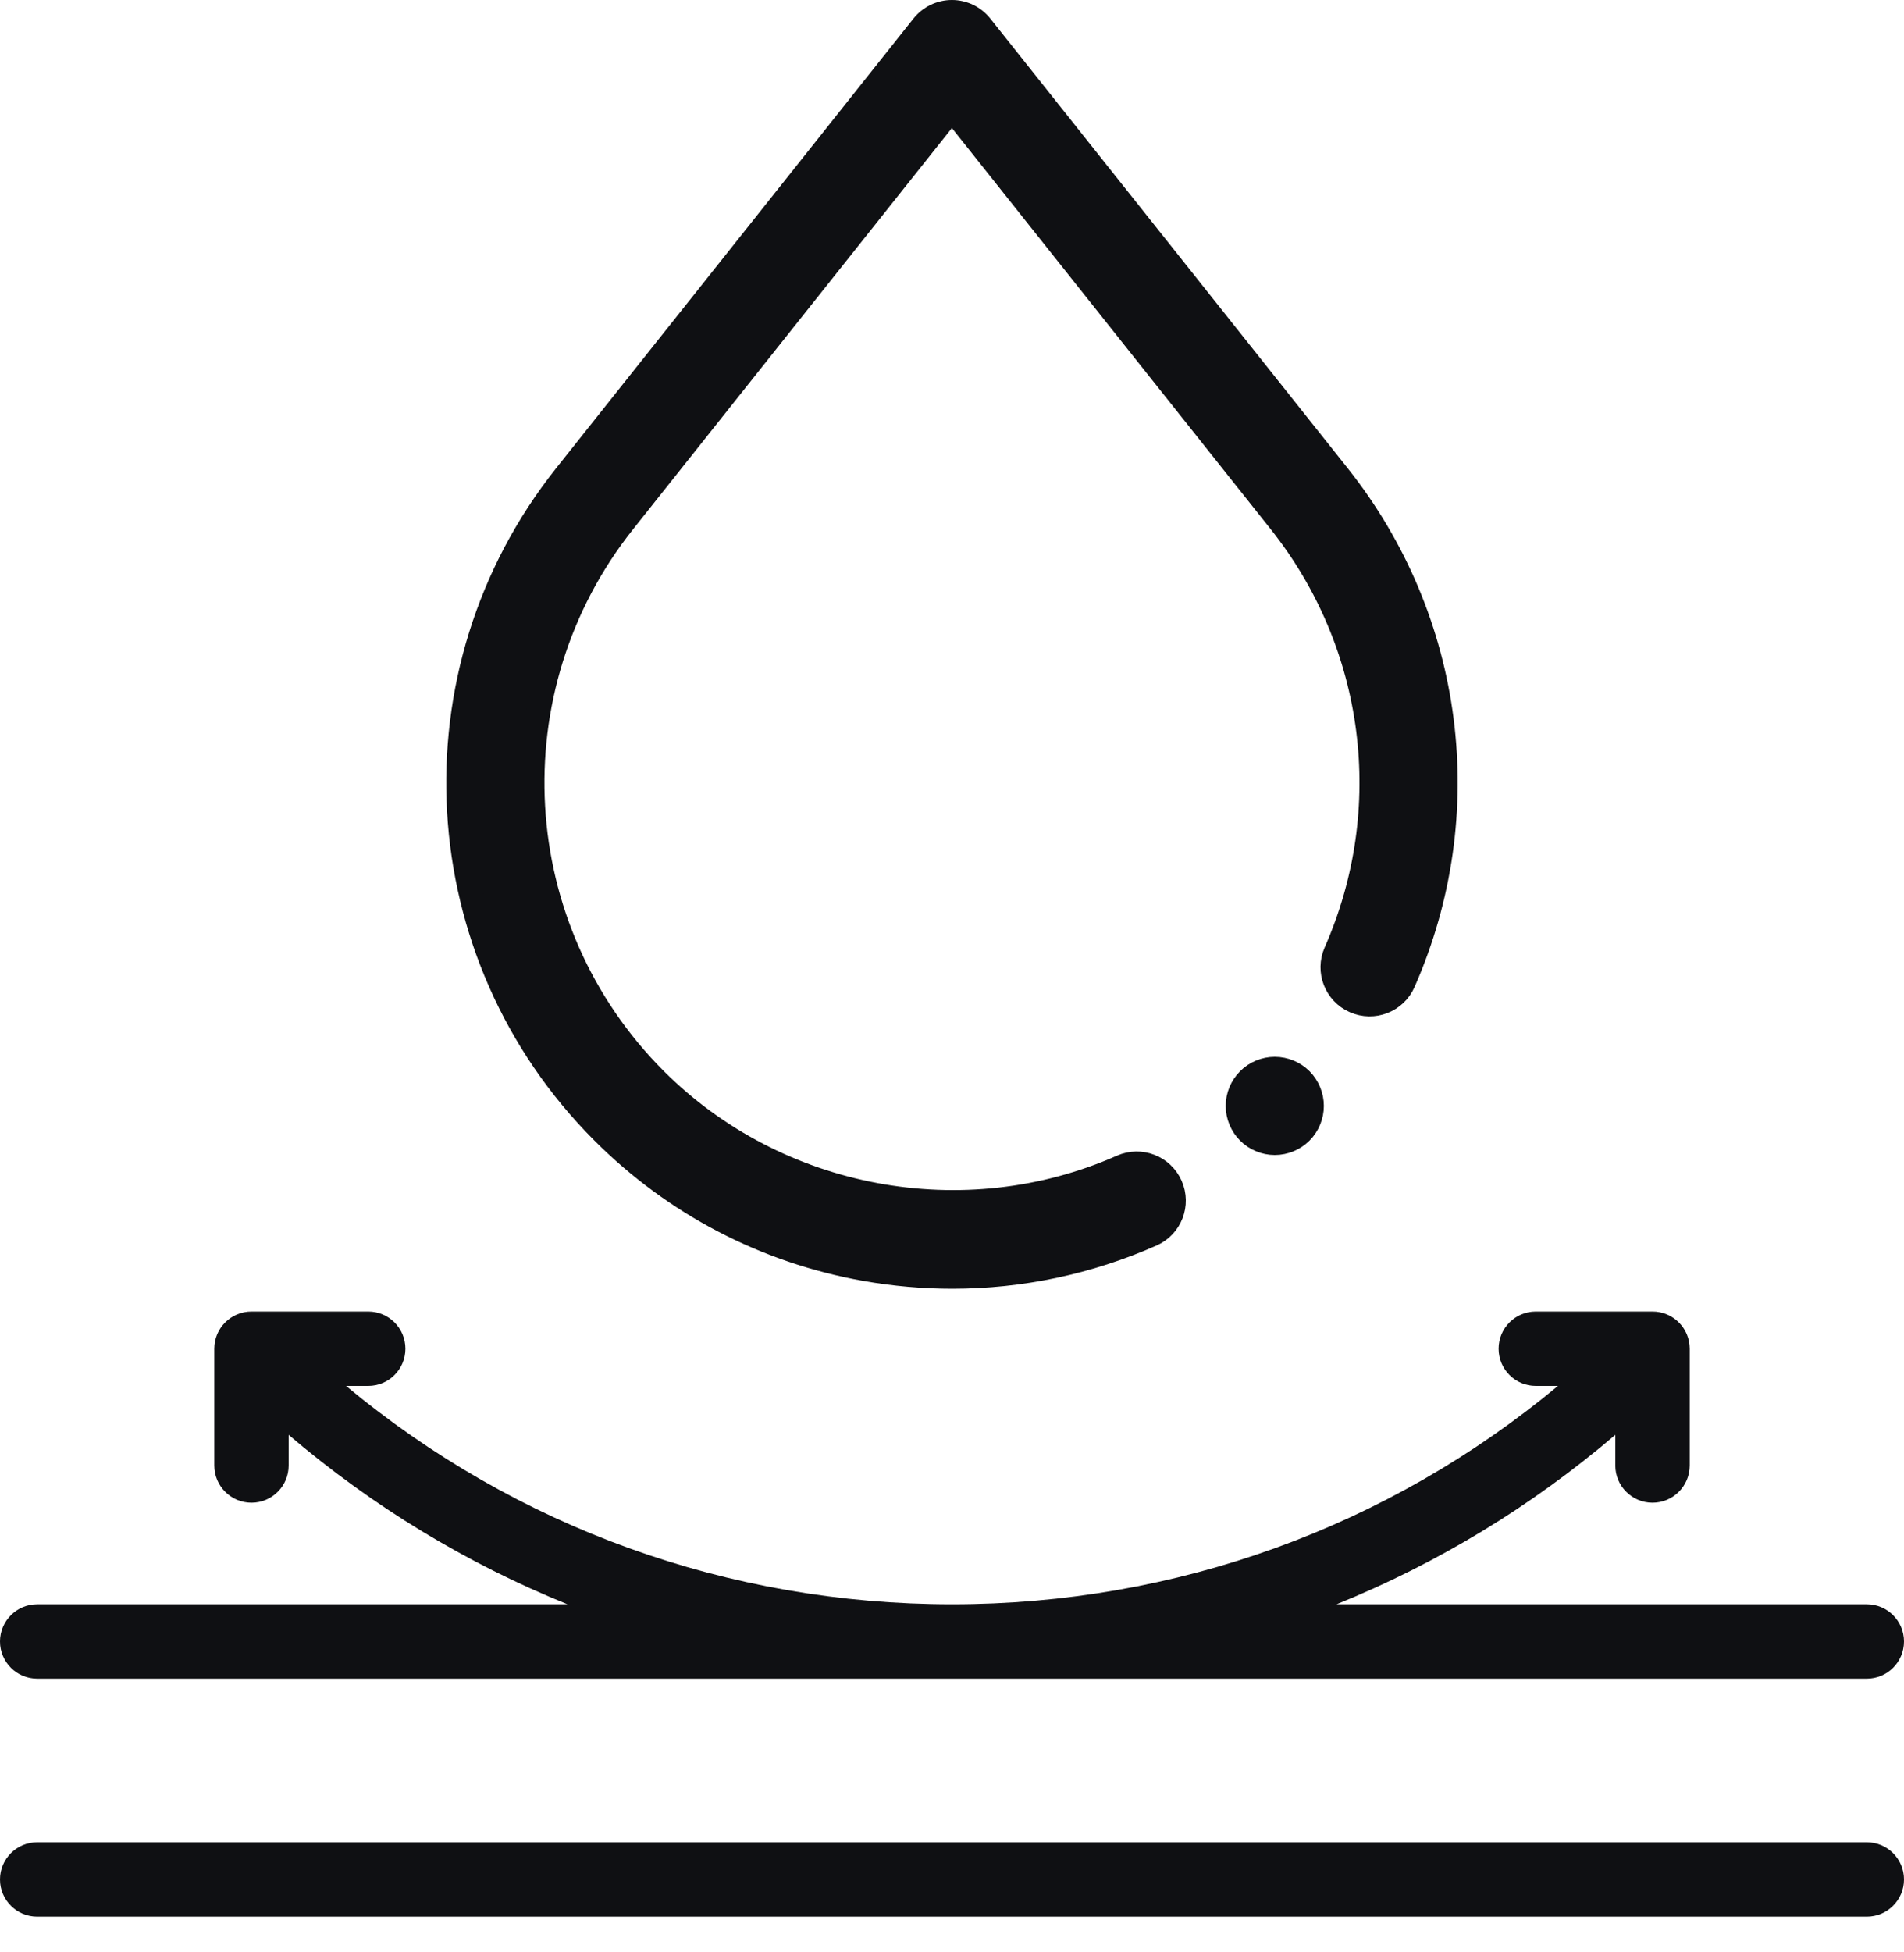 <svg width="40" height="41" viewBox="0 0 40 41" fill="none" xmlns="http://www.w3.org/2000/svg">
<path d="M39.219 38.688H0.781C0.35 38.688 0 39.037 0 39.469C0 39.9 0.35 40.25 0.781 40.25H39.219C39.65 40.25 40 39.9 40 39.469C40 39.037 39.65 38.688 39.219 38.688Z" fill="#0F1013"></path>
<path d="M0.781 35.252H39.219C39.65 35.252 40 34.903 40 34.471C40 34.04 39.65 33.69 39.219 33.69H28.078C30.192 32.835 32.167 31.64 33.935 30.132V30.776C33.935 31.207 34.285 31.557 34.717 31.557C35.148 31.557 35.498 31.207 35.498 30.776V28.323C35.498 27.891 35.148 27.542 34.717 27.542H32.264C31.832 27.542 31.483 27.891 31.483 28.323C31.483 28.754 31.832 29.104 32.264 29.104H32.731C29.158 32.073 24.703 33.69 20 33.69C15.297 33.69 10.842 32.073 7.269 29.104H7.736C8.168 29.104 8.517 28.754 8.517 28.323C8.517 27.891 8.168 27.542 7.736 27.542H5.283C4.852 27.542 4.502 27.891 4.502 28.323V30.776C4.502 31.207 4.852 31.557 5.283 31.557C5.715 31.557 6.064 31.207 6.064 30.776V30.132C7.833 31.64 9.808 32.835 11.922 33.69H0.781C0.35 33.69 0 34.04 0 34.471C0 34.903 0.35 35.252 0.781 35.252Z" fill="#0F1013"></path>
<path d="M18.174 26.652C18.784 26.76 19.397 26.814 20.008 26.814C21.445 26.814 22.868 26.515 24.197 25.927C24.591 25.753 24.77 25.291 24.595 24.897C24.421 24.502 23.959 24.324 23.565 24.498C20.261 25.96 16.325 25.225 13.769 22.67C10.601 19.502 10.314 14.467 13.103 10.96L19.998 2.287L26.893 10.96C28.936 13.53 29.383 16.993 28.058 19.997C27.884 20.392 28.063 20.854 28.458 21.027C28.853 21.202 29.314 21.023 29.488 20.628C31.047 17.09 30.522 13.013 28.116 9.987L20.609 0.545C20.461 0.359 20.236 0.25 19.998 0.25C19.76 0.25 19.535 0.359 19.386 0.545L11.88 9.987C8.596 14.117 8.934 20.044 12.664 23.775C14.174 25.285 16.079 26.279 18.174 26.652Z" fill="#0F1013" stroke="#0F1013" stroke-width="0.5"></path>
<path d="M26.229 22.672C26.084 22.817 26 23.018 26 23.224C26 23.43 26.084 23.631 26.229 23.776C26.374 23.922 26.576 24.005 26.781 24.005C26.987 24.005 27.188 23.922 27.334 23.776C27.479 23.631 27.562 23.43 27.562 23.224C27.562 23.018 27.479 22.817 27.334 22.672C27.188 22.526 26.987 22.443 26.781 22.443C26.575 22.443 26.374 22.526 26.229 22.672Z" fill="#0F1013" stroke="#0F1013" stroke-width="0.5"></path>
</svg>
